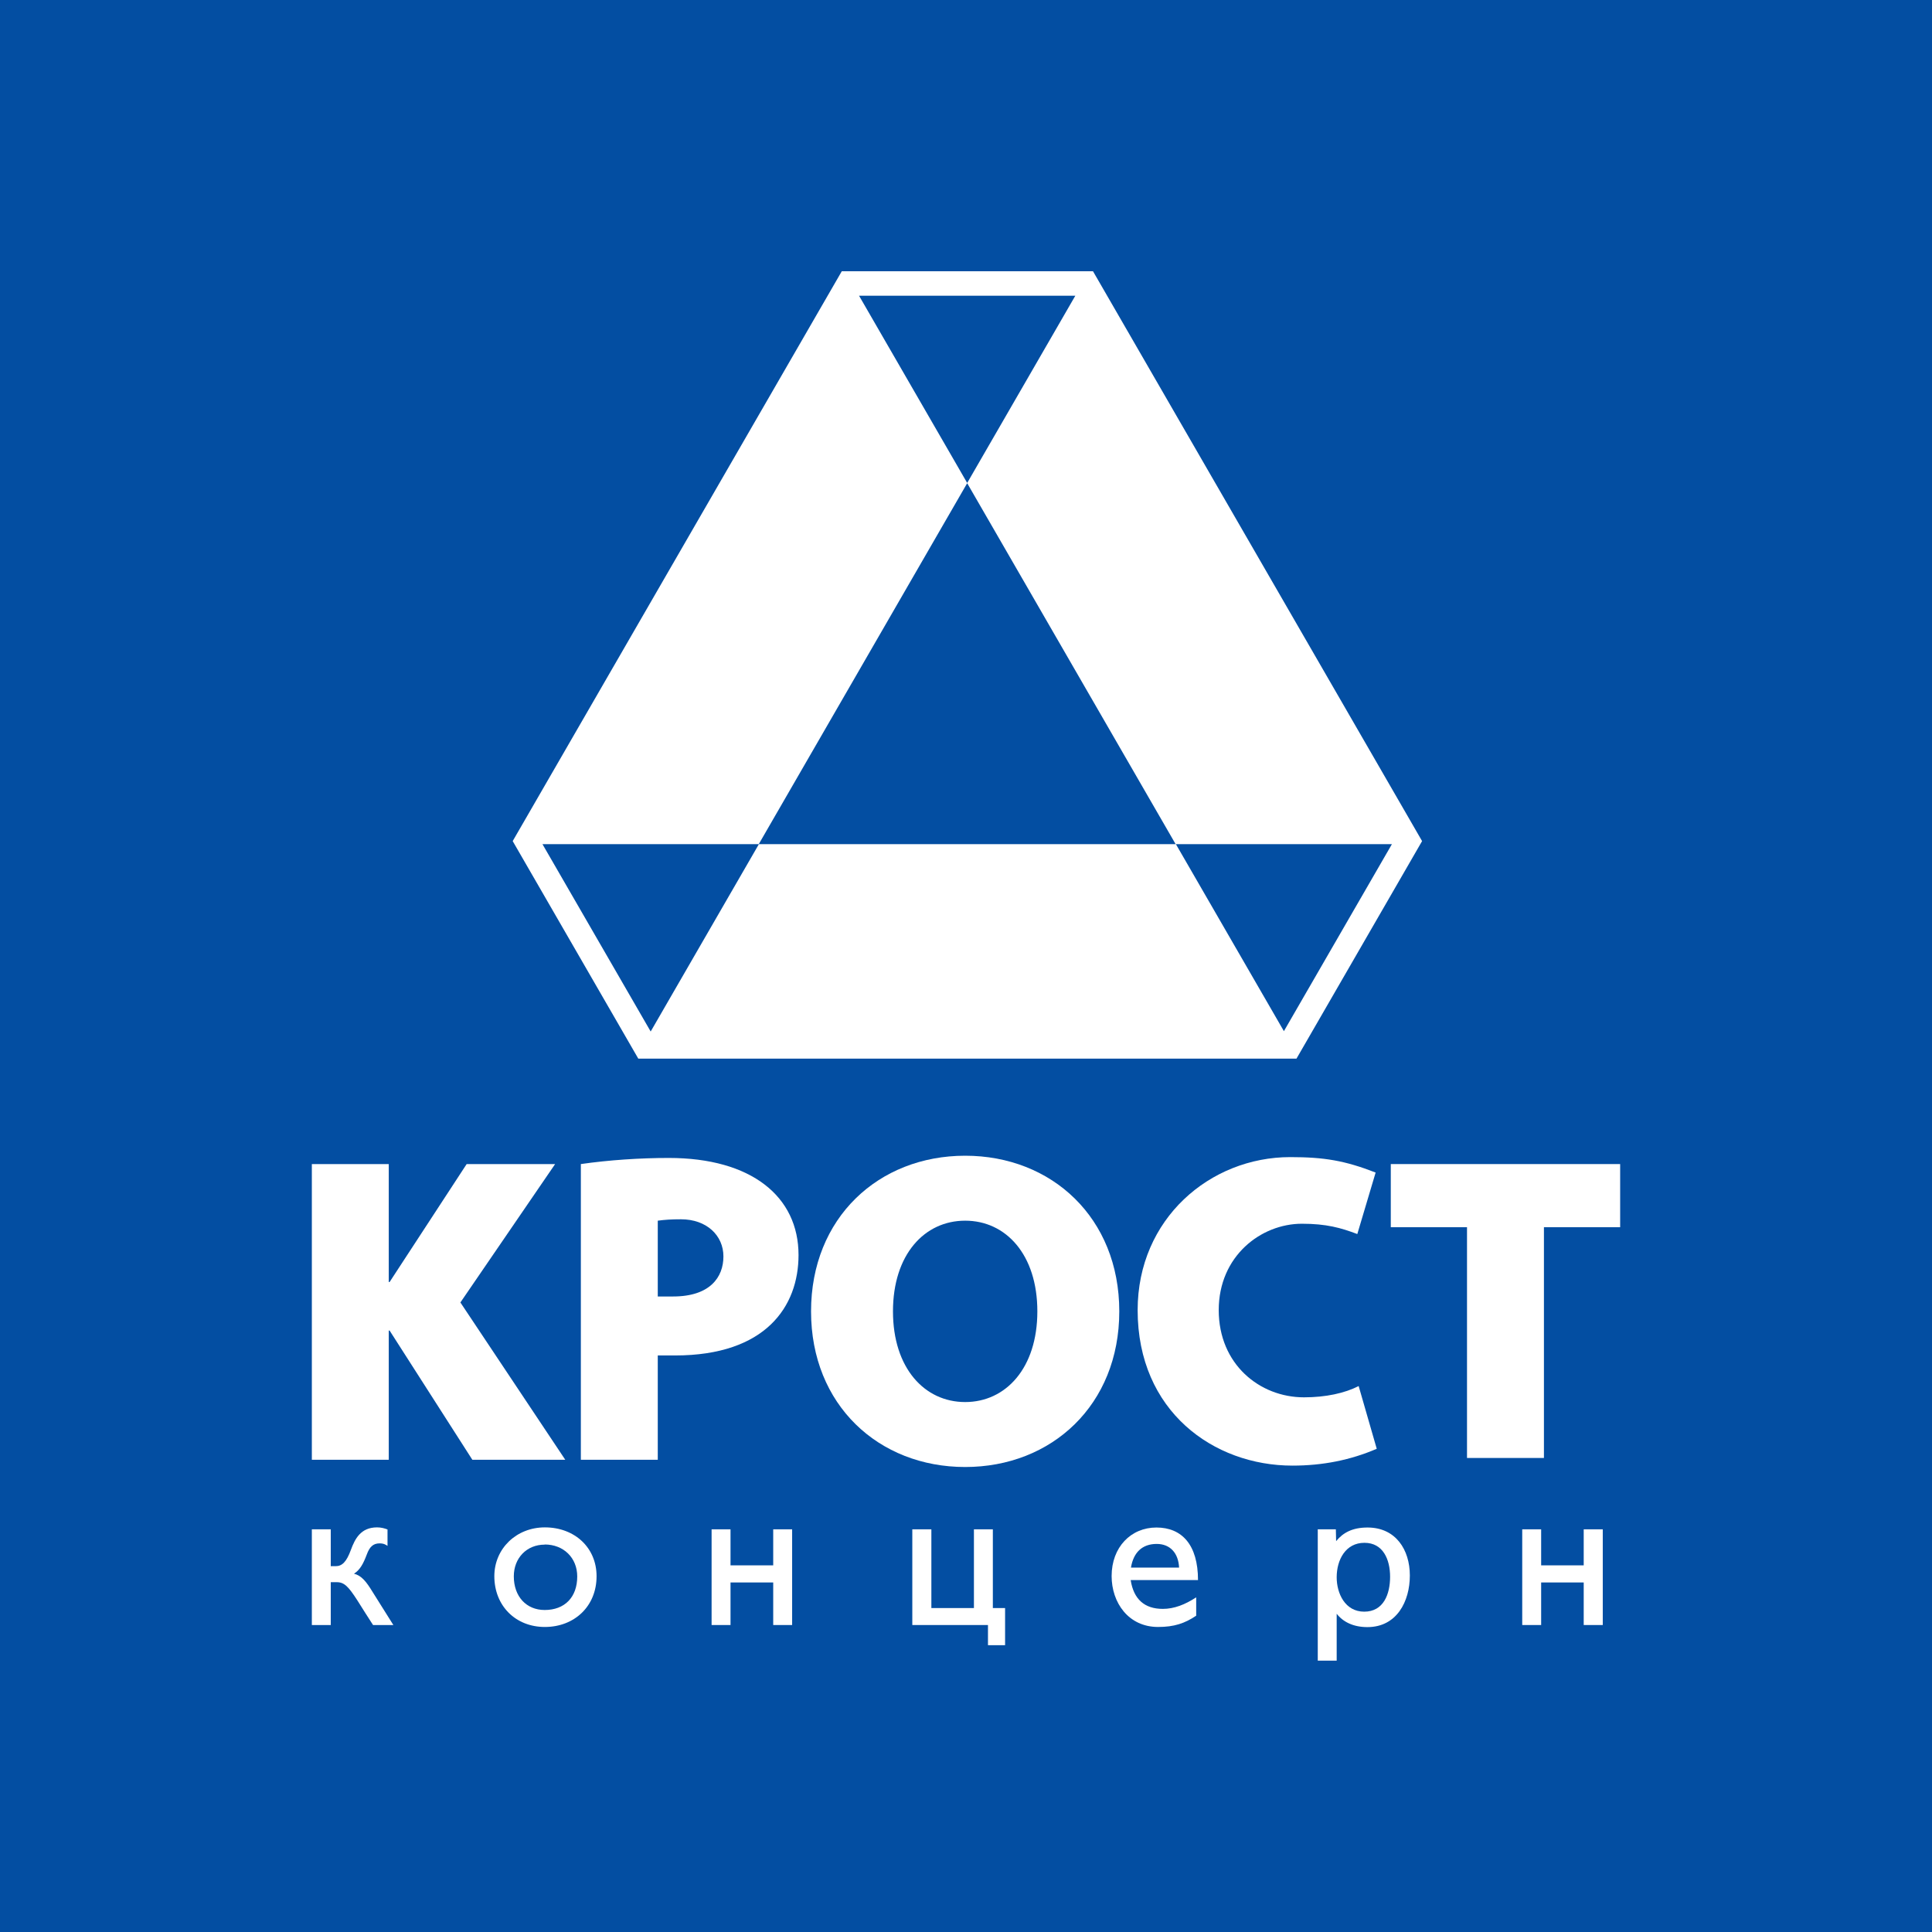 <?xml version="1.0" encoding="UTF-8"?> <svg xmlns="http://www.w3.org/2000/svg" id="Layer_1" data-name="Layer 1" viewBox="0 0 138.9 138.9"><rect x="0" y="0" width="138.9" height="138.9" fill="#808080" stroke="none"/><defs><style> .cls-1 { fill-rule: evenodd; } .cls-1, .cls-2 { fill: #fff; } .cls-1, .cls-2, .cls-3 { stroke-width: 0px; } .cls-3 { fill: #034ea2; } </style></defs><polygon class="cls-3" points="-.03 -.03 138.93 -.03 138.93 138.93 -.03 138.93 -.03 -.03 -.03 -.03"></polygon><path class="cls-2" d="m97.58,88.72c-1.19-.45-2.23-.74-3.98-.74-2.94,0-5.98,2.32-5.98,6.21s2.94,6.27,6.13,6.27c1.57,0,2.93-.3,3.93-.81l1.3,4.51c-1.88.81-3.88,1.21-6.06,1.21-5.67,0-11.13-3.91-11.13-11.18,0-6.56,5.2-11,10.97-11,2.44,0,3.93.25,6.14,1.11l-1.32,4.43h0Z"></path><polygon class="cls-2" points="22.42 104.95 27.95 104.95 27.95 95.66 28.01 95.66 33.96 104.95 40.64 104.95 33.1 93.64 39.91 83.69 33.55 83.69 28.01 92.17 27.95 92.17 27.95 83.69 22.42 83.69 22.42 104.95 22.42 104.95"></polygon><path class="cls-2" d="m74.58,94.28c0-4.08-2.26-6.52-5.19-6.52s-5.19,2.44-5.19,6.52,2.27,6.52,5.19,6.52,5.19-2.44,5.19-6.52h0Zm-16.27,0c0-6.73,4.86-11.19,11.08-11.19s11.08,4.46,11.08,11.19-4.86,11.19-11.08,11.19-11.08-4.46-11.08-11.19h0Z"></path><polygon class="cls-2" points="116.48 88.23 111 88.23 111 104.82 105.47 104.82 105.47 88.23 99.99 88.23 99.99 83.69 116.48 83.69 116.48 88.23 116.48 88.23"></polygon><path class="cls-2" d="m23.78,112.6v-2.65h-1.36v6.88h1.36v-3.08h.43c.54,0,.84.31,1.49,1.32.4.63.72,1.15,1.12,1.76h1.46l-1.5-2.39c-.44-.72-.78-1.16-1.33-1.3.44-.28.67-.72.92-1.38.2-.55.46-.8.92-.8.32,0,.46.11.57.18v-1.18c-.21-.08-.46-.15-.75-.15-1.18,0-1.59.83-1.88,1.61-.32.88-.64,1.18-1.1,1.18h-.32Z"></path><path class="cls-1" d="m39.17,109.81c-2.05,0-3.63,1.53-3.63,3.51,0,2.12,1.52,3.65,3.63,3.65s3.72-1.47,3.72-3.65c0-2.04-1.56-3.51-3.72-3.51h0Zm-.01,1.23c1.36,0,2.34.96,2.34,2.3,0,1.49-.9,2.41-2.34,2.41-1.32,0-2.22-.97-2.22-2.42,0-1.32.93-2.28,2.22-2.28h0Z"></path><polygon class="cls-2" points="52.52 113.77 55.59 113.77 55.59 116.83 56.95 116.83 56.95 109.95 55.59 109.95 55.59 112.54 52.52 112.54 52.52 109.95 51.16 109.95 51.16 116.83 52.52 116.83 52.52 113.77 52.52 113.77"></polygon><polygon class="cls-2" points="66.96 115.61 66.96 109.95 65.59 109.95 65.59 116.83 71.03 116.83 71.03 118.28 72.26 118.28 72.26 115.61 71.38 115.61 71.38 109.95 70.02 109.95 70.02 115.61 66.96 115.61 66.96 115.61"></polygon><path class="cls-1" d="m86,114.84c-.8.52-1.58.83-2.4.83-1.32,0-2.1-.7-2.31-2.07h4.84c0-2.54-1.16-3.78-2.99-3.78s-3.22,1.41-3.22,3.49c0,1.9,1.2,3.66,3.34,3.66,1.16,0,1.92-.26,2.74-.81v-1.32h0Zm-4.69-2.14c.18-1.09.81-1.7,1.85-1.7.97,0,1.56.66,1.61,1.7h-3.46Z"></path><polygon class="cls-2" points="110.8 113.77 113.86 113.77 113.86 116.83 115.23 116.83 115.23 109.95 113.86 109.95 113.86 112.54 110.8 112.54 110.8 109.95 109.44 109.95 109.44 116.83 110.8 116.83 110.8 113.77 110.8 113.77"></polygon><path class="cls-1" d="m98.09,110.92c-1.34,0-1.99,1.21-1.99,2.48,0,1.14.59,2.47,1.98,2.47s1.86-1.26,1.86-2.51-.51-2.44-1.84-2.44h0Zm-3.36-.97h1.31l.02.85c.5-.61,1.17-.98,2.26-.98,2.02,0,3.04,1.59,3.04,3.45s-.94,3.71-3.05,3.71c-1.01,0-1.75-.37-2.21-.96v3.37h-1.36v-9.42h0Z"></path><path class="cls-2" d="m78.58,19.5h-18.06l-23.66,40.97,9.03,15.64h47.32l9.03-15.64-23.66-40.97Zm13.74,54.66l-7.78-13.47h-29.98l-7.78,13.47-7.78-13.47h15.55l14.99-25.96-7.78-13.47h15.55l-7.78,13.47,14.99,25.96h15.55l-7.78,13.47Z"></path><path class="cls-1" d="m48.09,83.25c-2.07,0-4.32.15-6.33.44v21.26h5.53v-7.5h1.24c6.54,0,8.88-3.54,8.88-7.22,0-4.2-3.38-6.98-9.33-6.98Zm.3,9.96h-1.1v-5.45c.53-.07.98-.1,1.67-.1,1.85,0,3.05,1.17,3.05,2.67s-.97,2.88-3.62,2.88Z"></path></svg> 